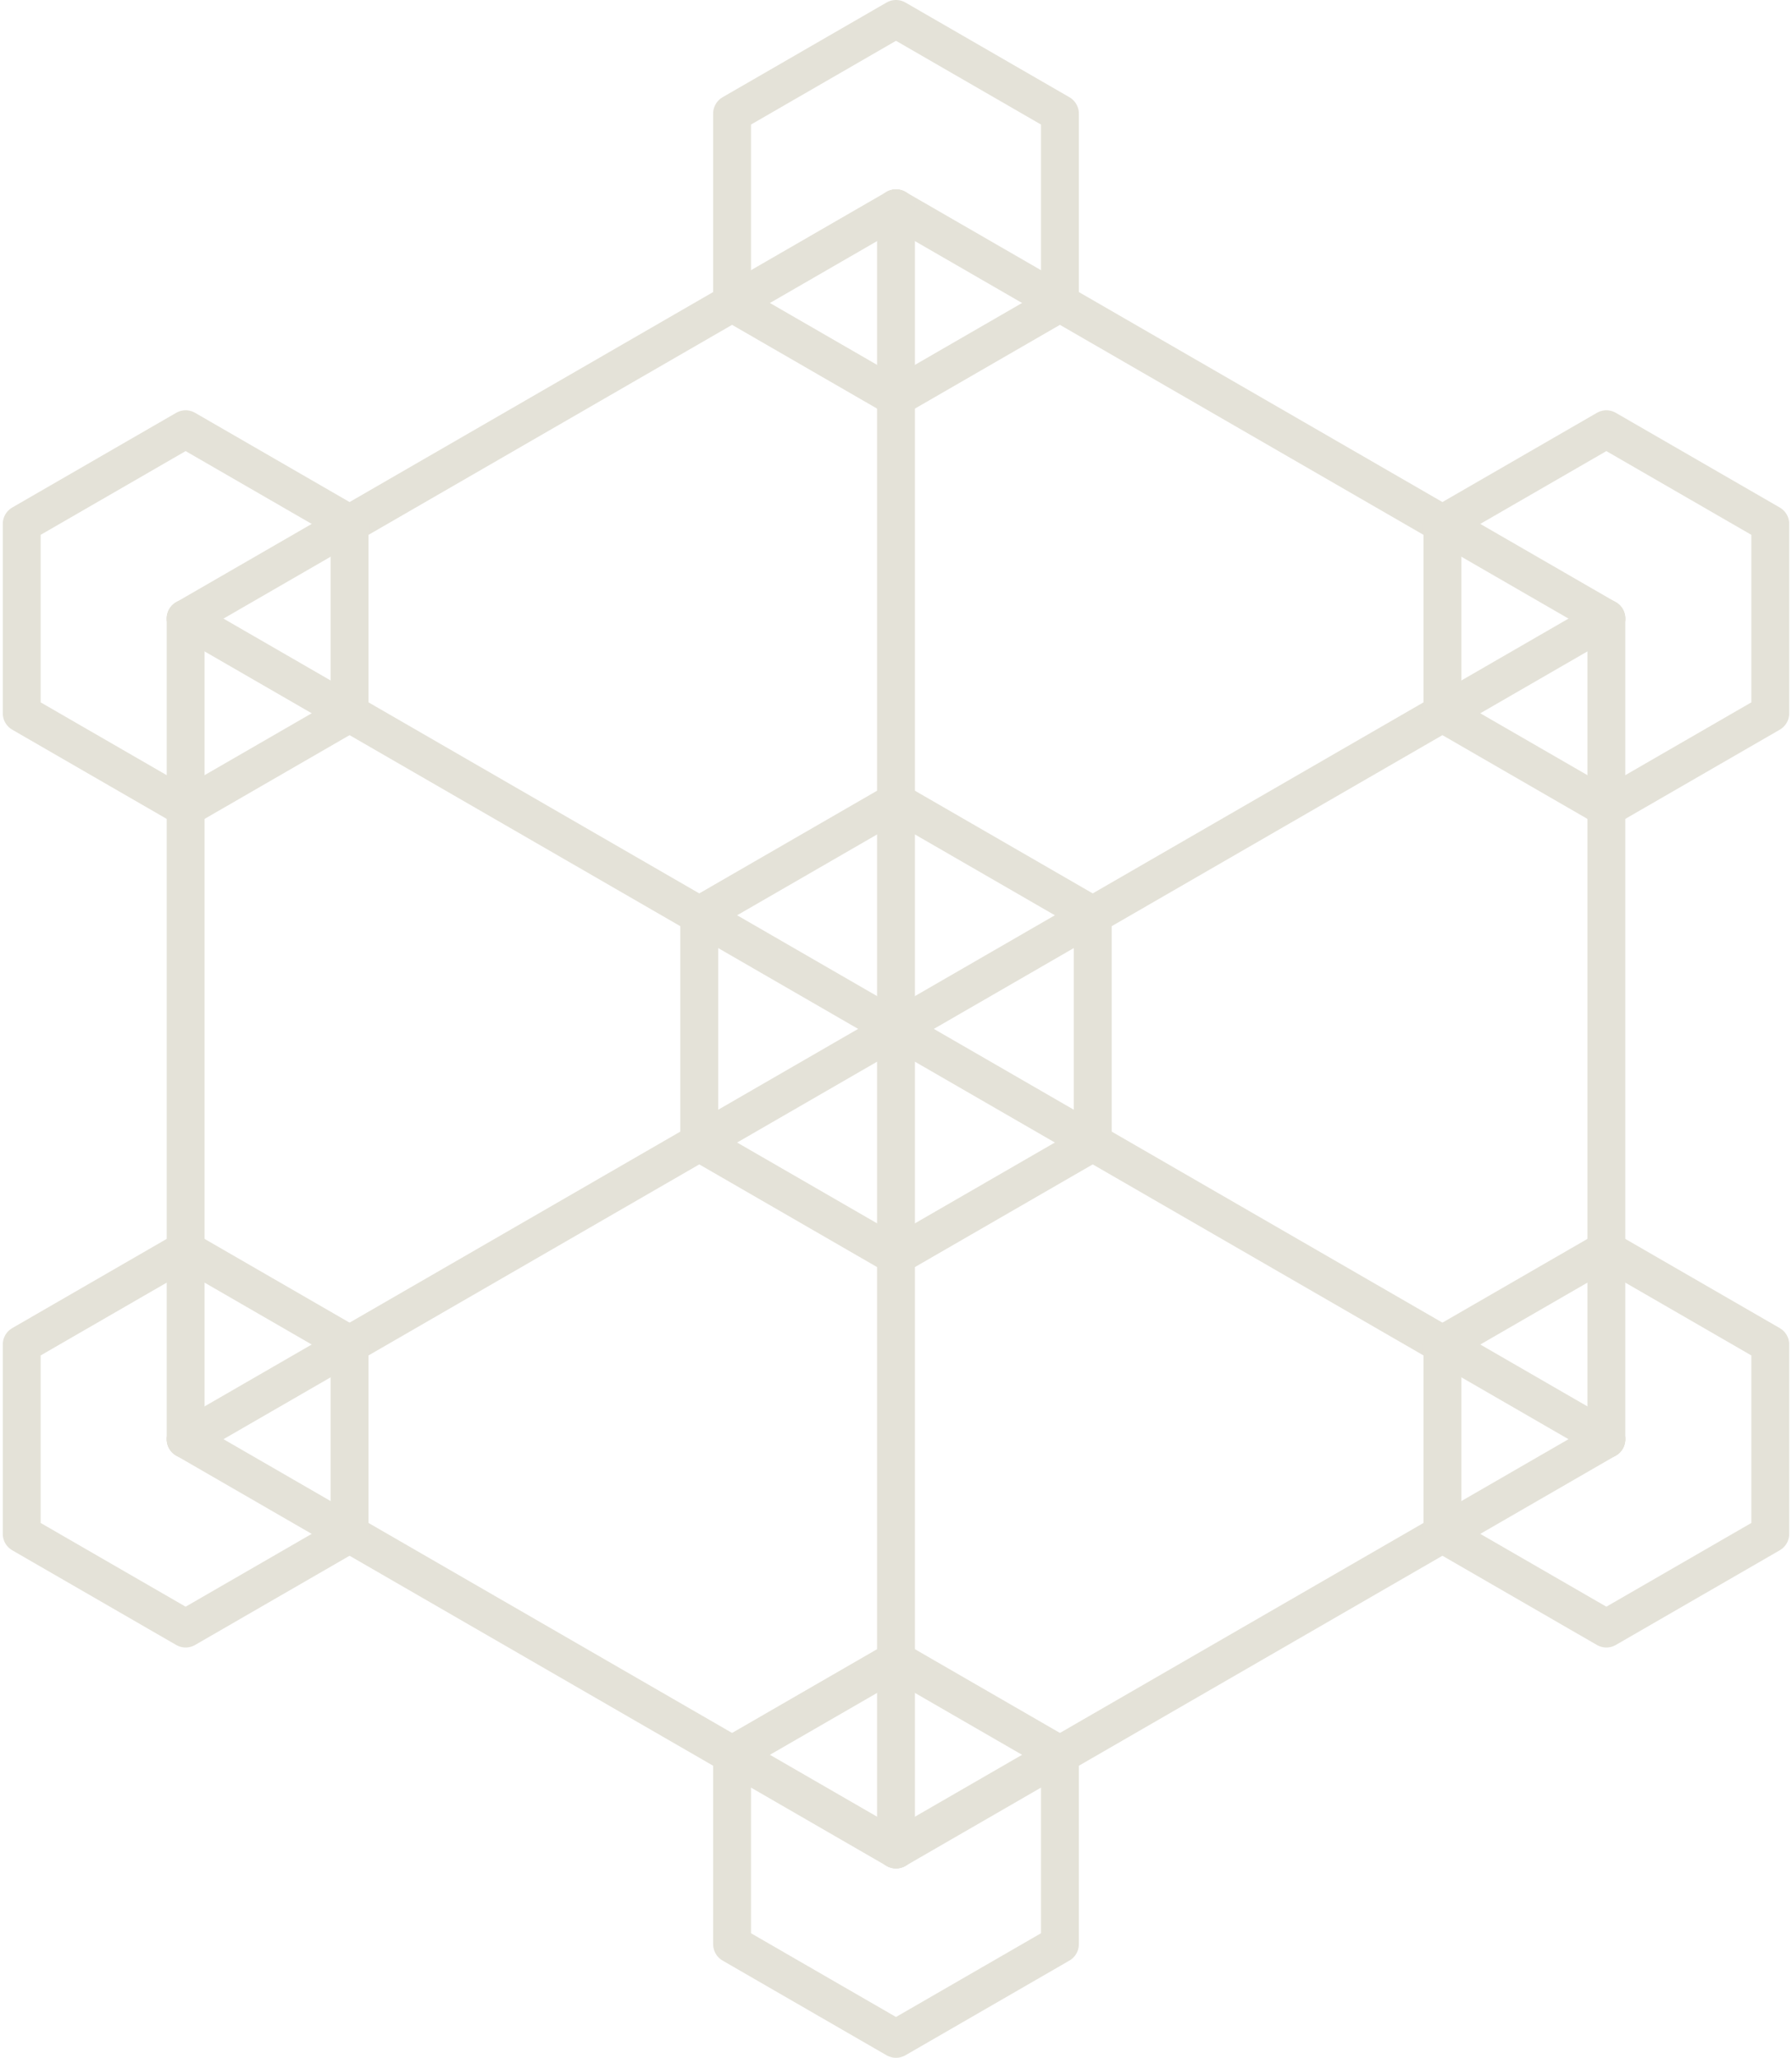 <?xml version="1.0" encoding="UTF-8"?> <svg xmlns="http://www.w3.org/2000/svg" width="284" height="326" viewBox="0 0 284 326" fill="none"><path d="M142 163V33" stroke="#E4E2D8" stroke-width="6" stroke-linecap="round" stroke-linejoin="round"></path><path d="M142 163L254.58 98" stroke="#E4E2D8" stroke-width="6" stroke-linecap="round" stroke-linejoin="round"></path><path d="M142 163L254.58 228" stroke="#E4E2D8" stroke-width="6" stroke-linecap="round" stroke-linejoin="round"></path><path d="M142 163V293" stroke="#E4E2D8" stroke-width="6" stroke-linecap="round" stroke-linejoin="round"></path><path d="M142 163L29.42 228" stroke="#E4E2D8" stroke-width="6" stroke-linecap="round" stroke-linejoin="round"></path><path d="M142 163L29.42 98" stroke="#E4E2D8" stroke-width="6" stroke-linecap="round" stroke-linejoin="round"></path><path d="M142 33L254.58 98" stroke="#E4E2D8" stroke-width="6" stroke-linecap="round" stroke-linejoin="round"></path><path d="M254.58 98V228" stroke="#E4E2D8" stroke-width="6" stroke-linecap="round" stroke-linejoin="round"></path><path d="M254.58 228L142 293" stroke="#E4E2D8" stroke-width="6" stroke-linecap="round" stroke-linejoin="round"></path><path d="M142 293L29.42 228" stroke="#E4E2D8" stroke-width="6" stroke-linecap="round" stroke-linejoin="round"></path><path d="M29.42 228V98" stroke="#E4E2D8" stroke-width="6" stroke-linecap="round" stroke-linejoin="round"></path><path d="M29.42 98L142 33" stroke="#E4E2D8" stroke-width="6" stroke-linecap="round" stroke-linejoin="round"></path><path d="M173.18 145V181L142 199L110.82 181V145L142 127L173.18 145Z" stroke="#E4E2D8" stroke-width="6" stroke-linecap="round" stroke-linejoin="round"></path><path d="M167.98 18V48L142 63L116.02 48V18L142 3L167.98 18Z" stroke="#E4E2D8" stroke-width="6" stroke-linecap="round" stroke-linejoin="round"></path><path d="M280.56 83V113L254.58 128L228.6 113V83L254.58 68L280.56 83Z" stroke="#E4E2D8" stroke-width="6" stroke-linecap="round" stroke-linejoin="round"></path><path d="M280.56 213V243L254.58 258L228.6 243V213L254.58 198L280.56 213Z" stroke="#E4E2D8" stroke-width="6" stroke-linecap="round" stroke-linejoin="round"></path><path d="M167.98 278V308L142 323L116.02 308V278L142 263L167.98 278Z" stroke="#E4E2D8" stroke-width="6" stroke-linecap="round" stroke-linejoin="round"></path><path d="M55.4 213V243L29.42 258L3.44 243V213L29.42 198L55.4 213Z" stroke="#E4E2D8" stroke-width="6" stroke-linecap="round" stroke-linejoin="round"></path><path d="M55.4 83V113L29.42 128L3.44 113V83L29.42 68L55.4 83Z" stroke="#E4E2D8" stroke-width="6" stroke-linecap="round" stroke-linejoin="round"></path></svg> 